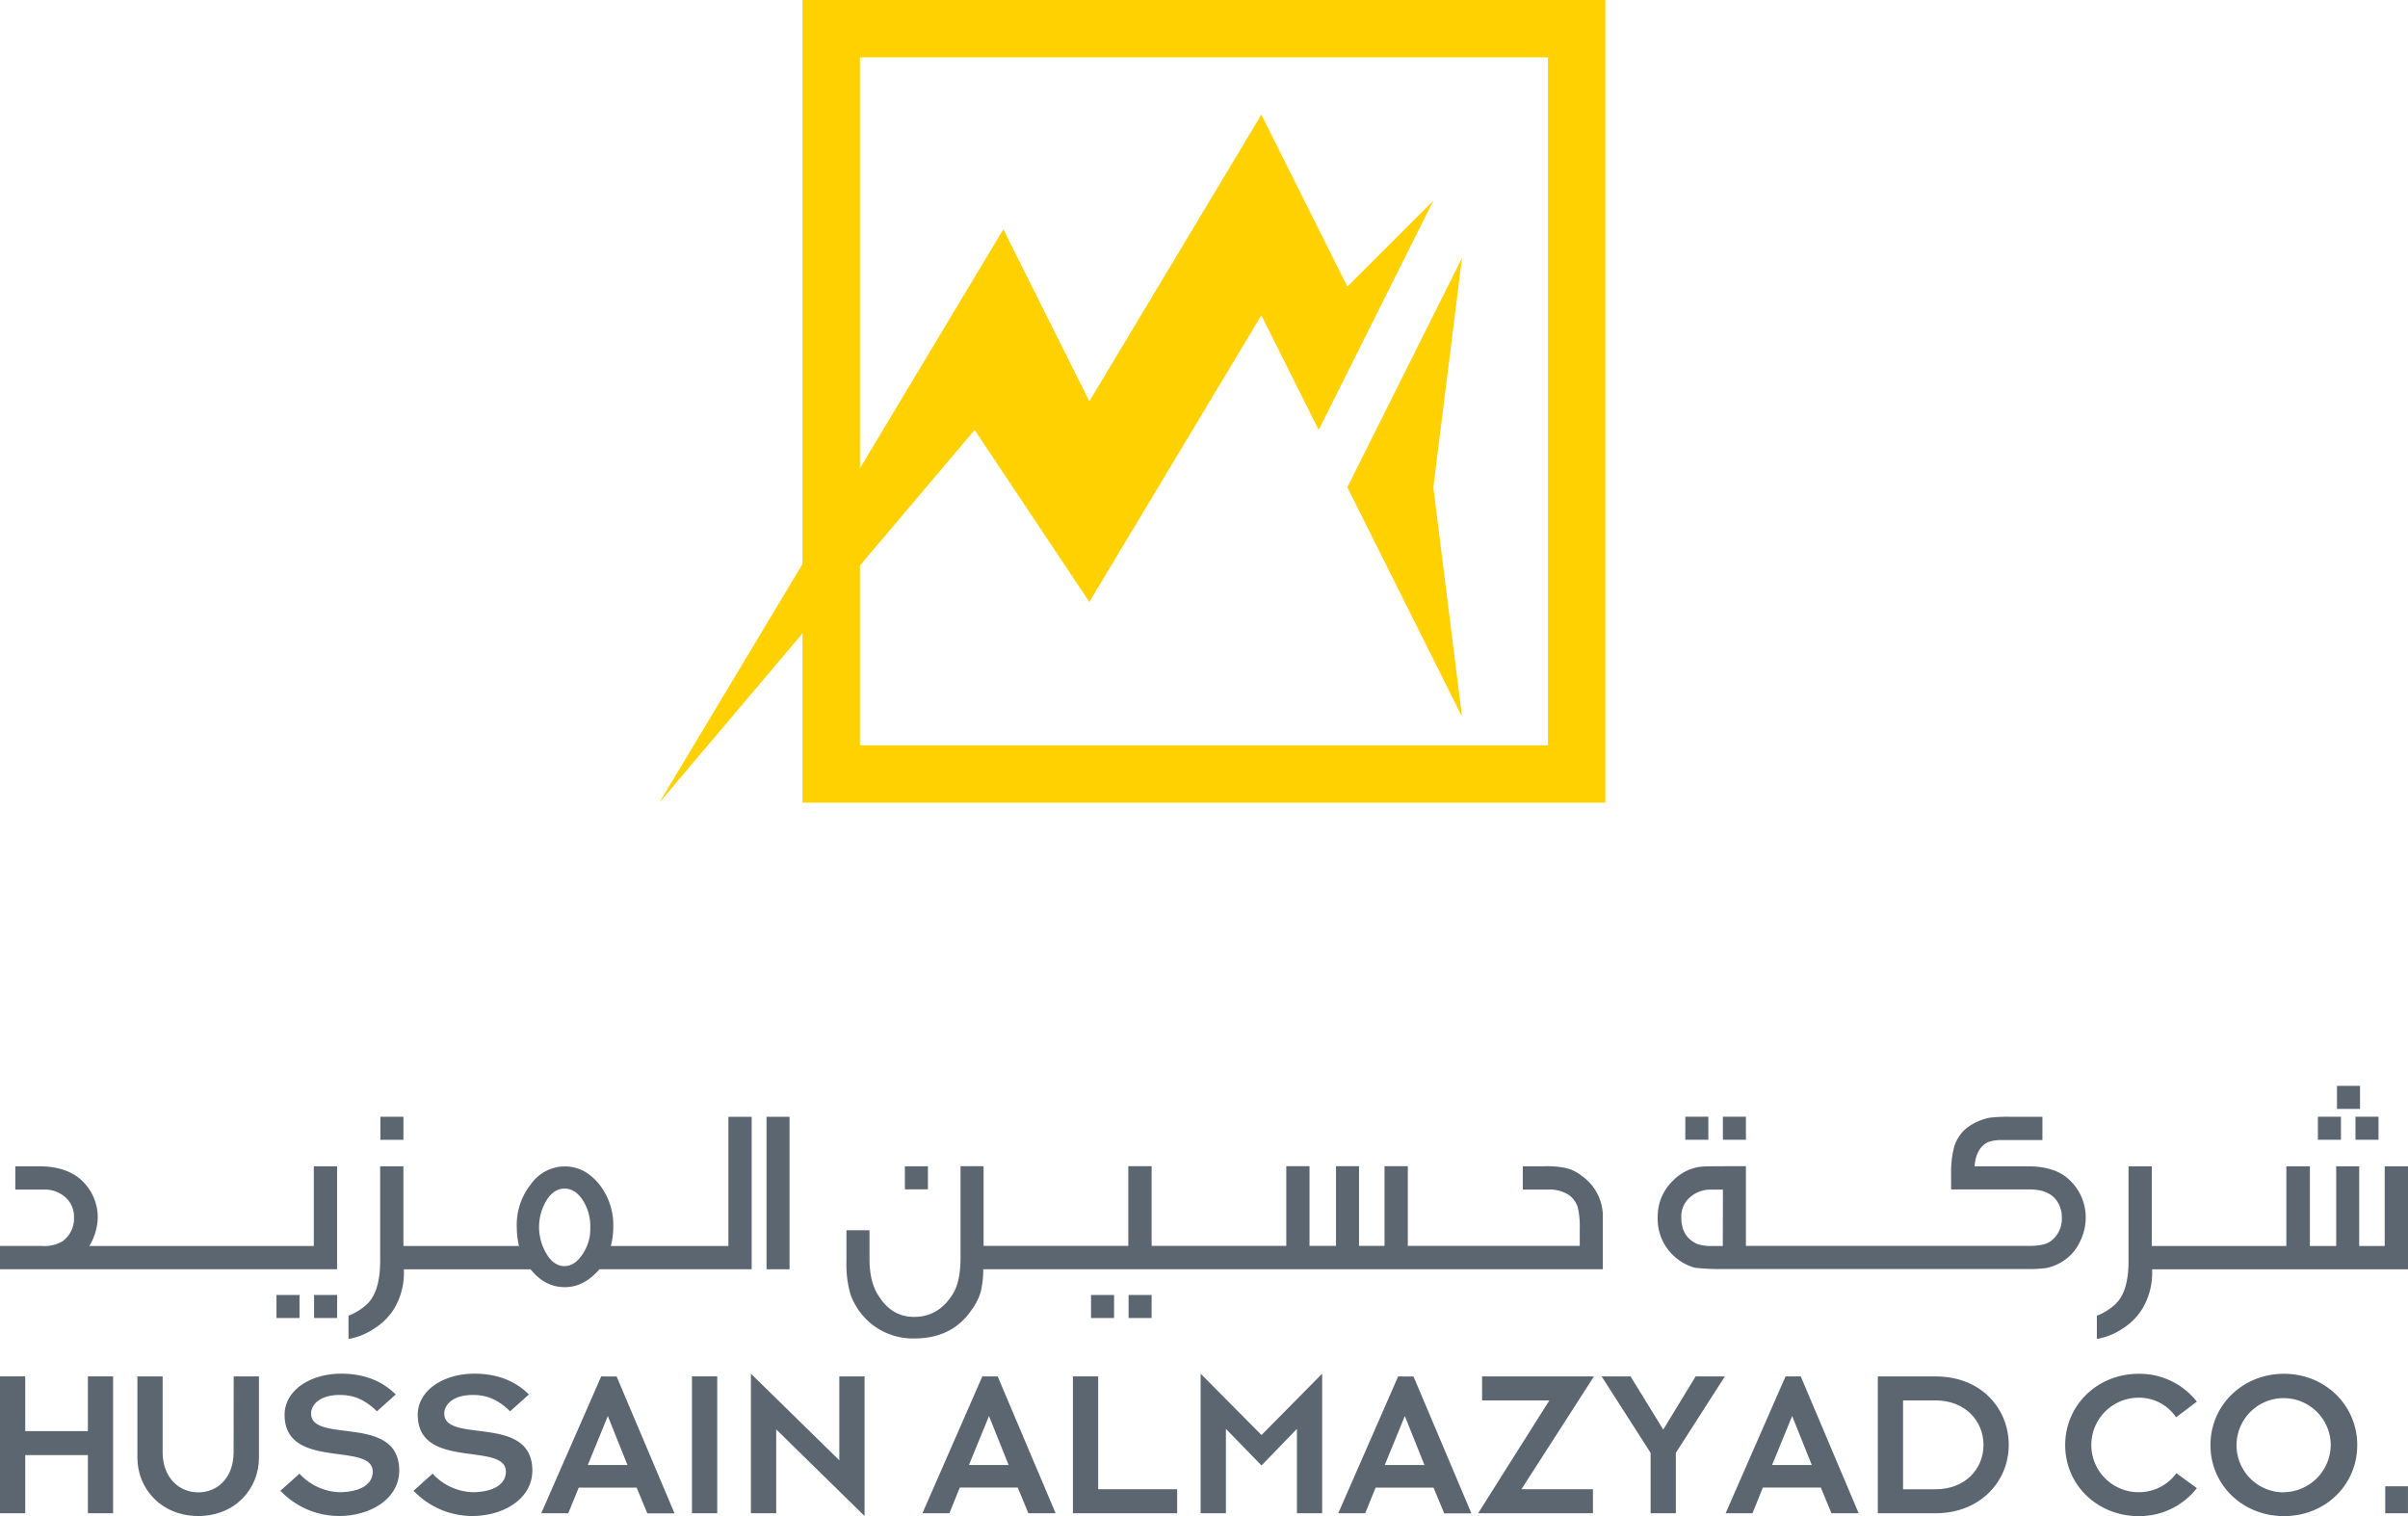 <svg id="Layer_1" data-name="Layer 1" xmlns="http://www.w3.org/2000/svg" viewBox="0 0 613.42 386.21"><defs><style>.cls-1{fill:#5b6670;}.cls-2{fill:#ffd100;}</style></defs><path class="cls-1" d="M200.44,402.14h-5.93v20.3H137.33a14.84,14.84,0,0,0,2.14-7.12,12.87,12.87,0,0,0-4.16-9.65c-2.53-2.33-6.12-3.53-10.78-3.53h-6.06v5.93h7.25a7.86,7.86,0,0,1,5.55,2,6.61,6.61,0,0,1,2.15,5.17,7.15,7.15,0,0,1-2.91,6,9.29,9.29,0,0,1-5.3,1.19H114.57v5.93h85.87Z" transform="translate(-114.57 -105.02)"/><path class="cls-1" d="M267.28,428.37h38.77V389.53h-5.93v32.91H270.17a19.58,19.58,0,0,0,.63-4.73,16.87,16.87,0,0,0-3.59-11c-2.46-3-5.36-4.54-8.76-4.54a10.58,10.58,0,0,0-8.64,4.54,16.55,16.55,0,0,0-3.59,11,20.58,20.58,0,0,0,.56,4.73H217.34v-20.3h-5.93v24.15c0,5.1-1.07,8.76-3.28,10.91a14.61,14.61,0,0,1-4.78,3v5.93a16.76,16.76,0,0,0,6.54-2.65,15.91,15.91,0,0,0,5.05-5,17.85,17.85,0,0,0,2.52-9.71v-.38h32.28c2.4,3,5.3,4.54,8.71,4.54S264.69,431.33,267.28,428.37Zm-13.43-3.84a13.14,13.14,0,0,1,0-13.81c1.19-1.9,2.71-2.9,4.53-2.9s3.41,1,4.67,3a12.13,12.13,0,0,1,1.89,7,11.27,11.27,0,0,1-2,6.75c-1.31,2-2.83,3-4.6,3S255,426.48,253.85,424.53Z" transform="translate(-114.57 -105.02)"/><rect class="cls-1" x="195.27" y="284.51" width="5.86" height="38.84"/><path class="cls-1" d="M362,438.84a15.75,15.75,0,0,0,2.34-4.48,23.91,23.91,0,0,0,.7-6H522.88V415.45a12.64,12.64,0,0,0-5.42-10.91,10.11,10.11,0,0,0-4.67-2.09,24,24,0,0,0-5-.31h-5.3v5.93h6.31a9,9,0,0,1,5.42,1.38,5.85,5.85,0,0,1,2.4,3.73A21.3,21.3,0,0,1,517,418v4.41H473.2v-20.3h-5.93v20.3h-6.5v-20.3h-5.86v20.3h-6.75v-20.3h-5.92v20.3h-34.3v-20.3H402v20.3H365.13v-20.3h-5.87v23.27c0,4.1-.63,7.12-1.95,9.26q-3.6,5.86-9.84,5.87c-3.84,0-6.8-1.77-9-5.24-1.64-2.39-2.4-5.61-2.4-9.58v-7.25H330.2v7.82a27.91,27.91,0,0,0,1,8.45,17.16,17.16,0,0,0,3.59,5.93A16.79,16.79,0,0,0,347.47,446C353.85,446,358.7,443.63,362,438.84Z" transform="translate(-114.57 -105.02)"/><path class="cls-1" d="M644.44,421.31a13.73,13.73,0,0,0,1.45-6.05,13,13,0,0,0-4.09-9.59c-2.34-2.33-5.93-3.53-10.73-3.53H617.58c.25-3.15,1.39-5.17,3.47-6.18a10.6,10.6,0,0,1,3.72-.5h10.09v-5.93h-8.2a37.92,37.92,0,0,0-5.36.25,14.87,14.87,0,0,0-5,2.08,9.69,9.69,0,0,0-4,5.62,25.81,25.81,0,0,0-.7,6.55v4h20c2.84,0,5,.75,6.43,2.27a7.19,7.19,0,0,1,1.77,4.92,7,7,0,0,1-2.84,6c-1.13.82-2.9,1.19-5.23,1.19H559.33v-20.3s-8.65,0-10.47.06a11.73,11.73,0,0,0-8,3.53,12.55,12.55,0,0,0-4,9.34,12.79,12.79,0,0,0,5.42,11,12,12,0,0,0,4.1,1.95,60.58,60.58,0,0,0,7.76.32H630.7a32,32,0,0,0,5.1-.25,12.31,12.31,0,0,0,4.67-2A11.84,11.84,0,0,0,644.44,421.31Zm-91,1.13h-2.65a10.68,10.68,0,0,1-4-.56c-2.65-1.27-3.91-3.47-3.91-6.62a6.41,6.41,0,0,1,2.14-5.17,7.87,7.87,0,0,1,5.67-2h2.78Z" transform="translate(-114.57 -105.02)"/><path class="cls-1" d="M722.06,402.14v20.3h-6.5v-20.3H709.7v20.3H703v-20.3H697v20.3H662.72v-20.3H656.8v24.15c0,5.1-1.07,8.76-3.28,10.91a14.46,14.46,0,0,1-4.79,3v5.93a16.77,16.77,0,0,0,6.56-2.65,15.77,15.77,0,0,0,5-5,17.85,17.85,0,0,0,2.52-9.71v-.38H728V402.14Z" transform="translate(-114.57 -105.02)"/><rect class="cls-1" x="590.47" y="284.49" width="5.87" height="5.87"/><rect class="cls-1" x="595.33" y="276.63" width="5.87" height="5.87"/><rect class="cls-1" x="600.04" y="284.49" width="5.87" height="5.87"/><rect class="cls-1" x="429.32" y="284.49" width="5.87" height="5.87"/><rect class="cls-1" x="438.89" y="284.49" width="5.87" height="5.87"/><rect class="cls-1" x="277.93" y="329.9" width="5.87" height="5.87"/><rect class="cls-1" x="287.5" y="329.9" width="5.87" height="5.87"/><rect class="cls-1" x="70.43" y="329.9" width="5.87" height="5.87"/><rect class="cls-1" x="80.01" y="329.9" width="5.87" height="5.87"/><rect class="cls-1" x="230.51" y="297.12" width="5.87" height="5.87"/><rect class="cls-1" x="96.9" y="284.5" width="5.87" height="5.87"/><polygon class="cls-1" points="22.39 364.58 6.43 364.58 6.43 350.64 0 350.64 0 385.51 6.43 385.51 6.43 370.69 22.39 370.69 22.39 385.51 28.81 385.51 28.81 350.64 22.39 350.64 22.39 364.58"/><path class="cls-1" d="M174.08,475c0,6.37-4,10.21-9,10.21S156,481.33,156,475V455.67h-6.43v20.68c0,8,6.18,14.88,15.52,14.88s15.45-6.88,15.45-14.88V455.67h-6.44Z" transform="translate(-114.57 -105.02)"/><path class="cls-1" d="M193.82,465.12c0-2.08,2-4.73,7.32-4.73,3.39,0,6.3,1.08,9.45,4.17l4.79-4.29c-3.47-3.47-8.13-5.3-13.87-5.3-7.95,0-14.44,4.29-14.44,10.47,0,14.25,22.45,6.75,22.45,14.5,0,3.34-3.4,5.17-8.33,5.23a14.43,14.43,0,0,1-10.33-4.73L186,484.8a20.69,20.69,0,0,0,14.94,6.43c7.94,0,15.33-4.35,15.33-11.6C216.27,465.12,193.82,472.94,193.82,465.12Z" transform="translate(-114.57 -105.02)"/><path class="cls-1" d="M227.74,465.12c0-2.08,2-4.73,7.31-4.73,3.41,0,6.31,1.08,9.46,4.17l4.79-4.29c-3.46-3.47-8.14-5.3-13.87-5.3-7.94,0-14.44,4.29-14.44,10.47,0,14.25,22.45,6.75,22.45,14.5,0,3.34-3.41,5.17-8.33,5.23a14.49,14.49,0,0,1-10.34-4.73l-4.85,4.36a20.68,20.68,0,0,0,14.94,6.43c7.95,0,15.32-4.35,15.32-11.6C250.18,465.12,227.74,472.94,227.74,465.12Z" transform="translate(-114.57 -105.02)"/><path class="cls-1" d="M267.72,455.67l-15.27,34.86h6.88L262,484h14.75l2.72,6.55h6.93l-14.75-34.86Zm-3.41,22.57,5.1-12.48,5,12.48Z" transform="translate(-114.57 -105.02)"/><rect class="cls-1" x="176.28" y="350.64" width="6.43" height="34.87"/><polygon class="cls-1" points="213.81 372.02 191.29 349.95 191.29 385.51 197.73 385.51 197.73 364.14 220.24 386.21 220.24 350.64 213.81 350.64 213.81 372.02"/><path class="cls-1" d="M364.81,455.67l-15.26,34.86h6.87l2.65-6.55h14.76l2.71,6.55h6.94l-14.76-34.86Zm-3.41,22.57,5.11-12.48,5,12.48Z" transform="translate(-114.57 -105.02)"/><polygon class="cls-1" points="279.75 350.64 273.32 350.64 273.32 385.51 299.87 385.51 299.87 379.39 279.75 379.39 279.75 350.64"/><polygon class="cls-1" points="305.85 349.95 305.85 385.51 312.29 385.51 312.29 364.01 321.36 373.34 330.38 364.01 330.38 385.51 336.81 385.51 336.81 349.95 321.36 365.58 305.85 349.95"/><path class="cls-1" d="M470.74,455.67l-15.26,34.86h6.87L465,484h14.75l2.72,6.55h6.93l-14.75-34.86Zm-3.41,22.57,5.11-12.48,5,12.48Z" transform="translate(-114.57 -105.02)"/><polygon class="cls-1" points="377.55 350.64 377.55 356.76 394.69 356.76 376.54 385.51 405.79 385.51 405.79 379.39 387.57 379.39 406.05 350.64 377.55 350.64"/><polygon class="cls-1" points="423.7 364.2 415.37 350.64 408 350.64 420.48 370.12 420.48 385.51 426.91 385.51 426.91 370.12 439.4 350.64 431.95 350.64 423.7 364.2"/><path class="cls-1" d="M569.42,455.67l-15.26,34.86H561l2.65-6.55h14.76l2.71,6.55h6.93l-14.75-34.86ZM566,478.24l5.11-12.48,5,12.48Z" transform="translate(-114.57 -105.02)"/><path class="cls-1" d="M607.62,455.67H592.93v34.86h14.69c11.47,0,18.66-8.19,18.66-17.4S619.34,455.67,607.62,455.67Zm0,28.75h-8.26V461.78h8.26c7.51,0,12.23,5.17,12.23,11.35S615.13,484.42,607.62,484.42Z" transform="translate(-114.57 -105.02)"/><path class="cls-1" d="M659.39,461.09a11.33,11.33,0,0,1,9.52,5l5.29-4A18.56,18.56,0,0,0,659.39,455c-10.47,0-18.73,7.95-18.73,18.16s8.26,18.1,18.73,18.1a18.56,18.56,0,0,0,14.81-7.13L669,480.32a11.86,11.86,0,0,1-9.64,4.85,12,12,0,0,1,0-24.08Z" transform="translate(-114.57 -105.02)"/><path class="cls-1" d="M696.4,455c-10.47,0-18.73,7.95-18.73,18.16s8.26,18.1,18.73,18.1,18.66-7.89,18.66-18.1S706.8,455,696.4,455Zm0,30.2a12,12,0,1,1,11.91-12A12.14,12.14,0,0,1,696.4,485.17Z" transform="translate(-114.57 -105.02)"/><rect class="cls-1" x="607.62" y="378.64" width="5.79" height="6.87"/><path class="cls-2" d="M319,105V309.5H523.51V105ZM508.91,294.89H333.64V119.63H508.91Z" transform="translate(-114.57 -105.02)"/><polygon class="cls-2" points="365.13 51.12 335.92 109.54 321.32 80.33 277.5 153.35 248.28 109.54 167.96 204.47 255.59 58.42 277.5 102.24 321.32 29.21 343.23 73.03 365.13 51.12"/><polygon class="cls-2" points="372.43 182.57 365.13 124.15 372.43 65.73 343.23 124.15 372.43 182.57"/></svg>